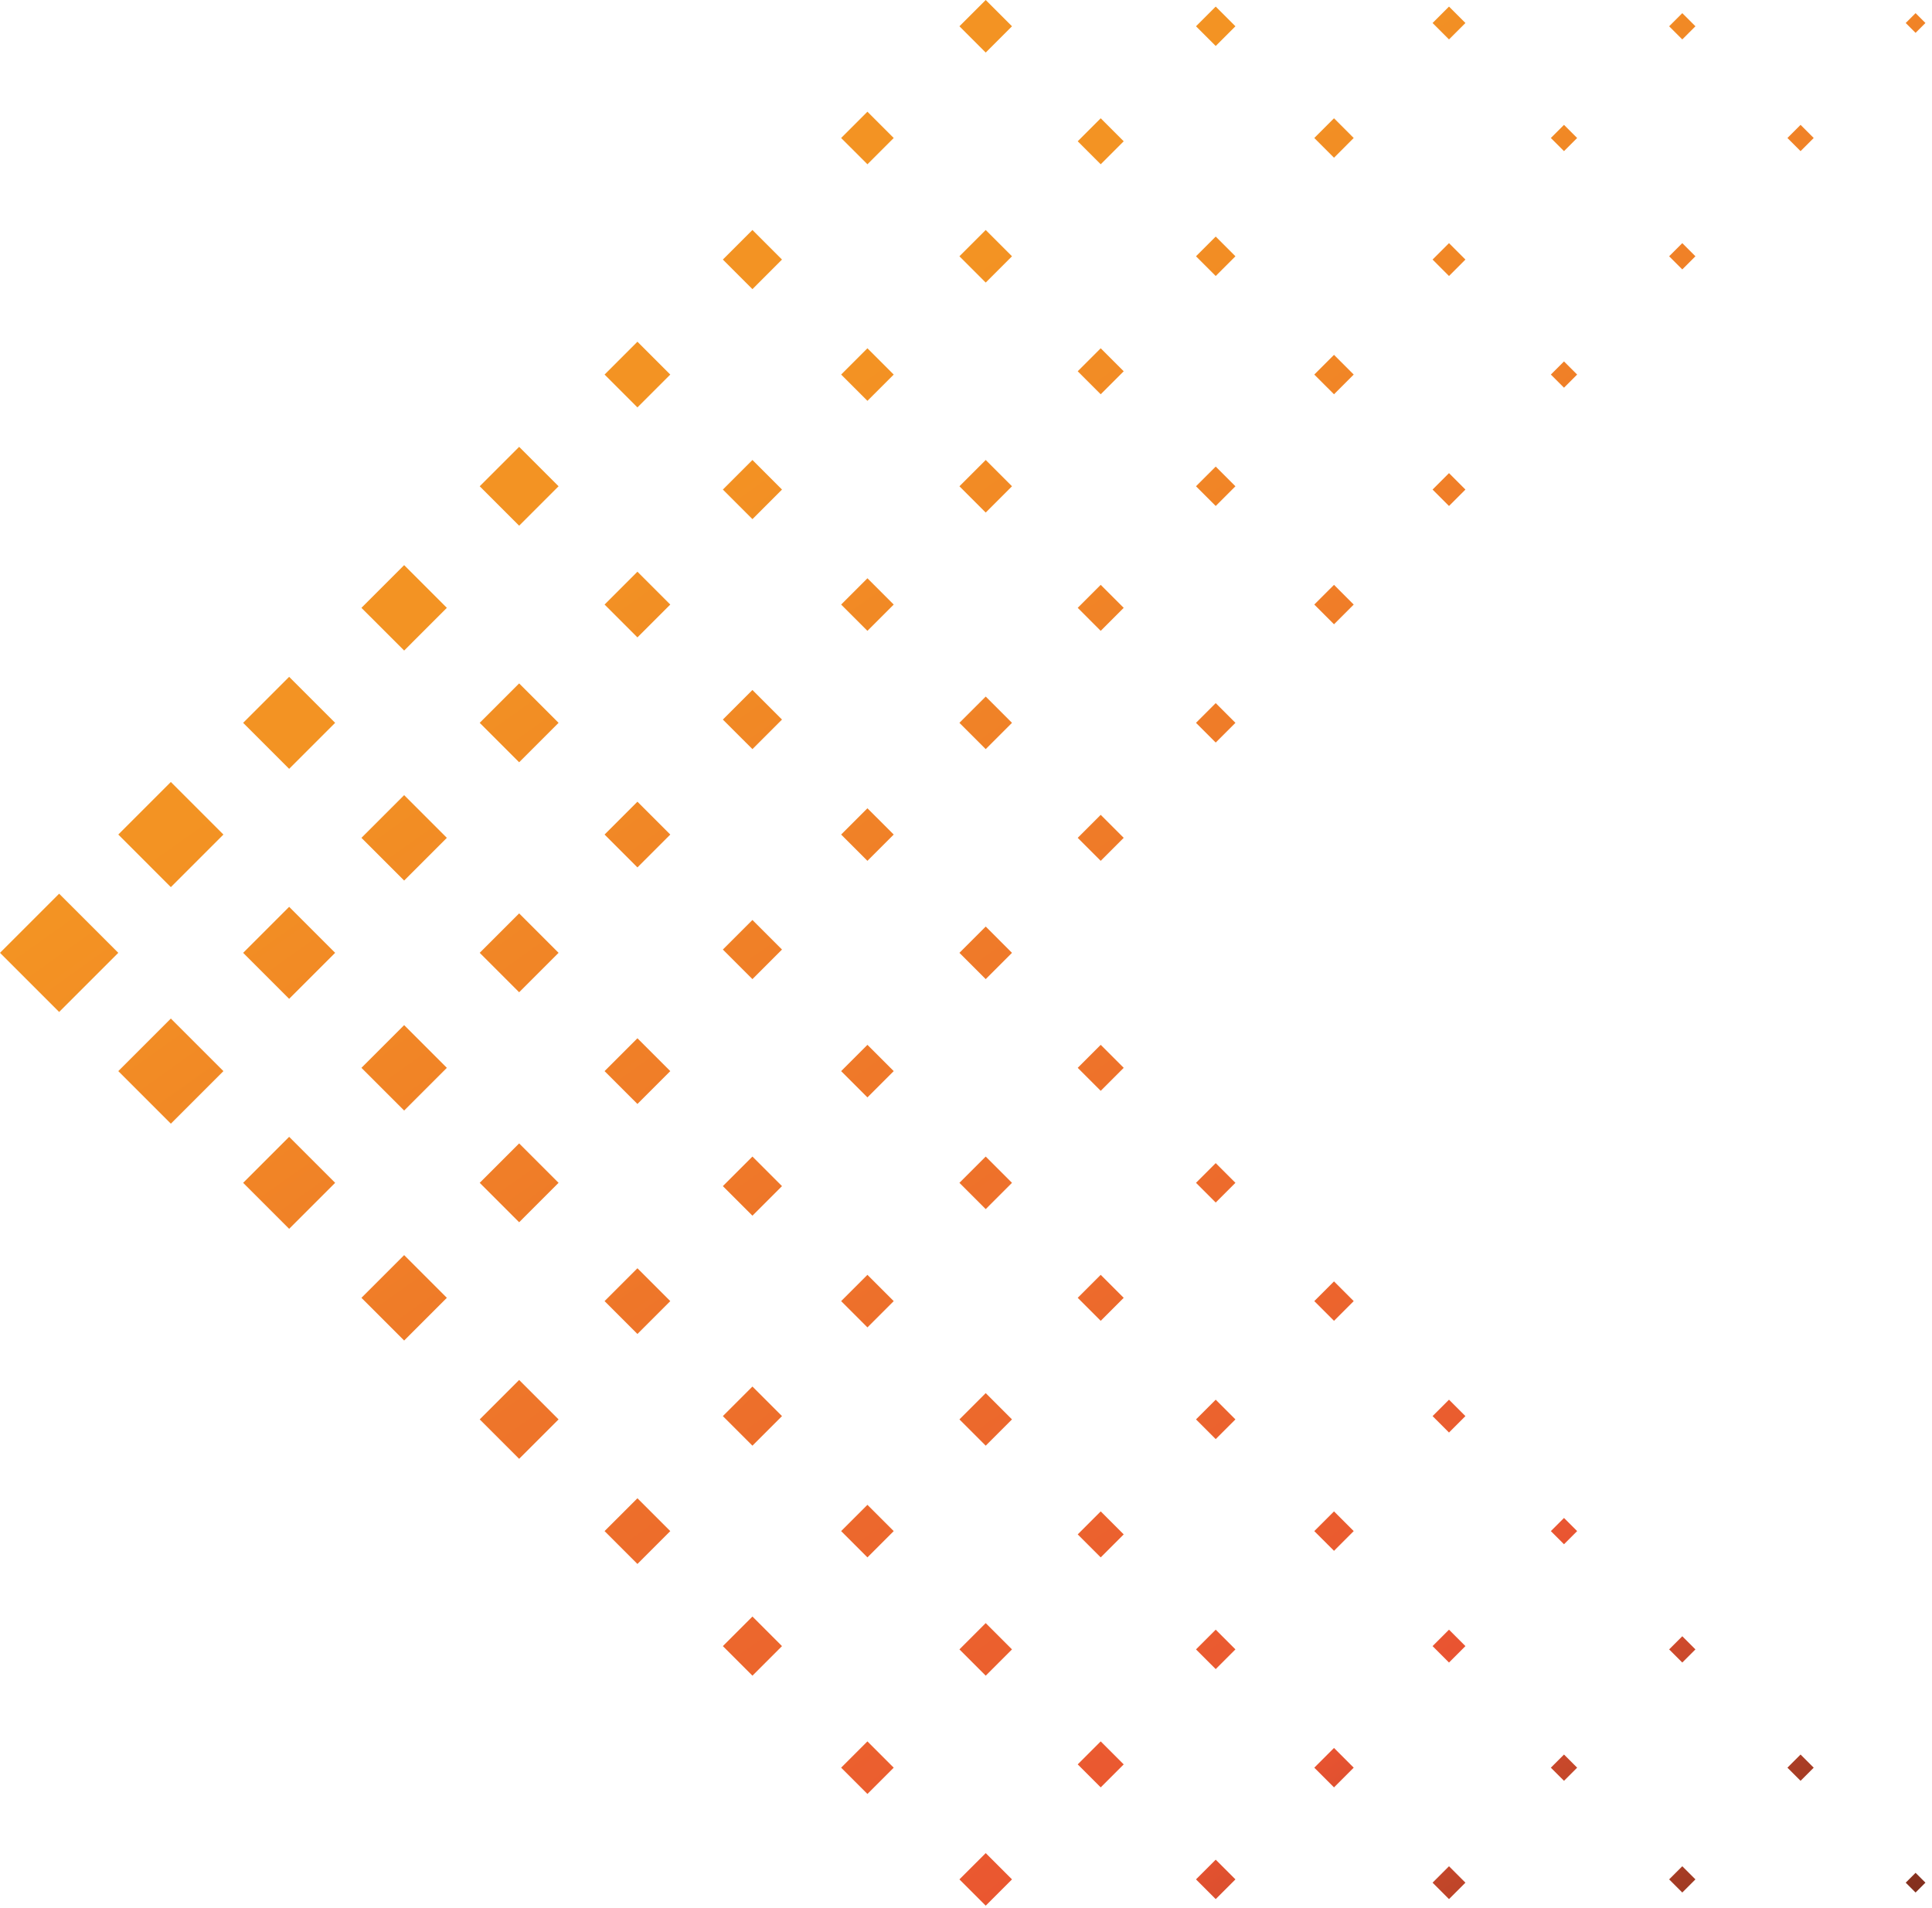 <svg xmlns="http://www.w3.org/2000/svg" width="239" height="236" viewBox="0 0 239 236" fill="none"><path id="Vector" fill-rule="evenodd" clip-rule="evenodd" d="M14.633 117.874L7.316 110.558L0 117.874L7.316 125.19L14.633 117.874ZM41.459 117.874L35.769 112.183L30.078 117.874L35.769 123.564L41.459 117.874ZM69.099 117.874L64.221 112.996L59.343 117.874L64.221 122.751L69.099 117.874ZM96.738 117.467L93.081 113.809L89.422 117.467L93.081 121.126L96.738 117.467ZM125.19 117.874L121.939 114.622L118.687 117.874L121.939 121.126L125.19 117.874ZM27.639 103.241L21.136 96.738L14.633 103.241L21.136 109.745L27.639 103.241ZM55.279 103.648L49.996 98.364L44.711 103.648L49.996 108.932L55.279 103.648ZM82.918 103.241L78.854 99.177L74.789 103.241L78.854 107.306L82.918 103.241ZM110.558 103.241L107.306 99.99L104.054 103.241L107.306 106.493L110.558 103.241ZM139.01 103.648L136.165 100.802L133.32 103.648L136.165 106.493L139.01 103.648ZM41.459 89.421L35.769 83.731L30.078 89.421L35.769 95.112L41.459 89.421ZM69.099 89.421L64.221 84.544L59.343 89.421L64.221 94.299L69.099 89.421ZM96.738 89.015L93.081 85.357L89.422 89.015L93.081 92.673L96.738 89.015ZM125.19 89.421L121.939 86.17L118.687 89.421L121.939 92.673L125.19 89.421ZM152.83 89.421L150.391 86.983L147.952 89.421L150.391 91.86L152.83 89.421ZM55.279 75.195L49.996 69.911L44.711 75.195L49.996 80.479L55.279 75.195ZM82.918 74.789L78.854 70.724L74.789 74.789L78.854 78.853L82.918 74.789ZM110.558 74.789L107.306 71.537L104.054 74.789L107.306 78.041L110.558 74.789ZM139.01 75.195L136.165 72.35L133.32 75.195L136.165 78.041L139.01 75.195ZM167.462 74.789L165.025 72.35L162.585 74.789L165.025 77.228L167.462 74.789ZM69.099 60.156L64.221 55.279L59.343 60.156L64.221 65.034L69.099 60.156ZM96.738 60.563L93.081 56.904L89.422 60.563L93.081 64.221L96.738 60.563ZM125.19 60.156L121.939 56.904L118.687 60.156L121.939 63.408L125.19 60.156ZM152.83 60.156L150.391 57.718L147.952 60.156L150.391 62.595L152.83 60.156ZM181.282 60.563L179.25 58.53L177.218 60.563L179.25 62.595L181.282 60.563ZM82.918 46.337L78.854 42.272L74.789 46.337L78.854 50.401L82.918 46.337ZM110.558 46.337L107.306 43.085L104.054 46.337L107.306 49.588L110.558 46.337ZM139.01 45.93L136.165 43.085L133.32 45.93L136.165 48.775L139.01 45.93ZM167.462 46.337L165.025 43.898L162.585 46.337L165.025 48.775L167.462 46.337ZM195.102 46.337L193.477 44.711L191.85 46.337L193.477 47.962L195.102 46.337ZM96.738 32.11L93.081 28.452L89.422 32.11L93.081 35.769L96.738 32.11ZM125.19 31.704L121.939 28.452L118.687 31.704L121.939 34.956L125.19 31.704ZM152.83 31.704L150.391 29.265L147.952 31.704L150.391 34.143L152.83 31.704ZM181.282 32.11L179.25 30.078L177.218 32.11L179.25 34.143L181.282 32.11ZM209.735 31.704L208.109 30.078L206.483 31.704L208.109 33.33L209.735 31.704ZM110.558 17.071L107.306 13.819L104.054 17.071L107.306 20.323L110.558 17.071ZM139.01 17.478L136.165 14.632L133.32 17.478L136.165 20.323L139.01 17.478ZM167.462 17.071L165.025 14.632L162.585 17.071L165.025 19.51L167.462 17.071ZM195.102 17.071L193.477 15.445L191.85 17.071L193.477 18.697L195.102 17.071ZM224.367 17.071L222.741 15.445L221.115 17.071L222.741 18.697L224.367 17.071ZM125.19 3.251L121.939 -0L118.687 3.251L121.939 6.503L125.19 3.251ZM152.83 3.251L150.391 0.813L147.952 3.251L150.391 5.69L152.83 3.251ZM181.282 2.845L179.25 0.813L177.218 2.845L179.25 4.877L181.282 2.845ZM209.735 3.251L208.109 1.626L206.483 3.251L208.109 4.877L209.735 3.251ZM238.187 2.845L236.968 1.626L235.748 2.845L236.968 4.064L238.187 2.845ZM27.639 132.507L21.136 126.003L14.633 132.507L21.136 139.01L27.639 132.507ZM55.279 132.1L49.996 126.816L44.711 132.1L49.996 137.384L55.279 132.1ZM82.918 132.507L78.854 128.442L74.789 132.507L78.854 136.571L82.918 132.507ZM110.558 132.507L107.306 129.255L104.054 132.507L107.306 135.758L110.558 132.507ZM139.01 132.1L136.165 129.255L133.32 132.1L136.165 134.945L139.01 132.1ZM41.459 146.326L35.769 140.636L30.078 146.326L35.769 152.017L41.459 146.326ZM69.099 146.326L64.221 141.449L59.343 146.326L64.221 151.204L69.099 146.326ZM96.738 146.733L93.081 143.075L89.422 146.733L93.081 150.391L96.738 146.733ZM125.19 146.326L121.939 143.075L118.687 146.326L121.939 149.578L125.19 146.326ZM152.83 146.326L150.391 143.888L147.952 146.326L150.391 148.765L152.83 146.326ZM55.279 160.552L49.996 155.268L44.711 160.552L49.996 165.836L55.279 160.552ZM82.918 160.959L78.854 156.894L74.789 160.959L78.854 165.024L82.918 160.959ZM110.558 160.959L107.306 157.707L104.054 160.959L107.306 164.211L110.558 160.959ZM139.01 160.552L136.165 157.707L133.32 160.552L136.165 163.398L139.01 160.552ZM167.462 160.959L165.025 158.52L162.585 160.959L165.025 163.398L167.462 160.959ZM69.099 175.592L64.221 170.714L59.343 175.592L64.221 180.469L69.099 175.592ZM96.738 175.185L93.081 171.527L89.422 175.185L93.081 178.843L96.738 175.185ZM125.19 175.592L121.939 172.34L118.687 175.592L121.939 178.843L125.19 175.592ZM152.83 175.592L150.391 173.153L147.952 175.592L150.391 178.03L152.83 175.592ZM181.282 175.185L179.25 173.153L177.218 175.185L179.25 177.217L181.282 175.185ZM82.918 189.411L78.854 185.347L74.789 189.411L78.854 193.476L82.918 189.411ZM110.558 189.411L107.306 186.16L104.054 189.411L107.306 192.663L110.558 189.411ZM139.01 189.818L136.165 186.973L133.32 189.818L136.165 192.663L139.01 189.818ZM167.462 189.411L165.025 186.973L162.585 189.411L165.025 191.85L167.462 189.411ZM195.102 189.411L193.477 187.785L191.85 189.411L193.477 191.037L195.102 189.411ZM96.738 203.638L93.081 199.979L89.422 203.638L93.081 207.296L96.738 203.638ZM125.19 204.044L121.939 200.792L118.687 204.044L121.939 207.296L125.19 204.044ZM152.83 204.044L150.391 201.605L147.952 204.044L150.391 206.483L152.83 204.044ZM181.282 203.638L179.25 201.605L177.218 203.638L179.25 205.67L181.282 203.638ZM209.735 204.044L208.109 202.418L206.483 204.044L208.109 205.67L209.735 204.044ZM110.558 218.677L107.306 215.425L104.054 218.677L107.306 221.928L110.558 218.677ZM139.01 218.27L136.165 215.425L133.32 218.27L136.165 221.115L139.01 218.27ZM167.462 218.677L165.025 216.238L162.585 218.677L165.025 221.115L167.462 218.677ZM195.102 218.677L193.477 217.051L191.85 218.677L193.477 220.302L195.102 218.677ZM224.367 218.677L222.741 217.051L221.115 218.677L222.741 220.302L224.367 218.677ZM125.19 232.496L121.939 229.245L118.687 232.496L121.939 235.748L125.19 232.496ZM152.83 232.496L150.391 230.058L147.952 232.496L150.391 234.935L152.83 232.496ZM181.282 232.903L179.25 230.87L177.218 232.903L179.25 234.935L181.282 232.903ZM209.735 232.496L208.109 230.87L206.483 232.496L208.109 234.122L209.735 232.496ZM238.187 232.903L236.968 231.683L235.748 232.903L236.968 234.122L238.187 232.903Z" fill="url(#paint0_linear_275_2778)"></path><defs><linearGradient id="paint0_linear_275_2778" x1="-15.895" y1="74.593" x2="187.255" y2="359.782" gradientUnits="userSpaceOnUse"><stop offset="0.128" stop-color="#F39323"></stop><stop offset="0.627" stop-color="#E95431"></stop><stop offset="1" stop-color="#010104"></stop></linearGradient></defs></svg>